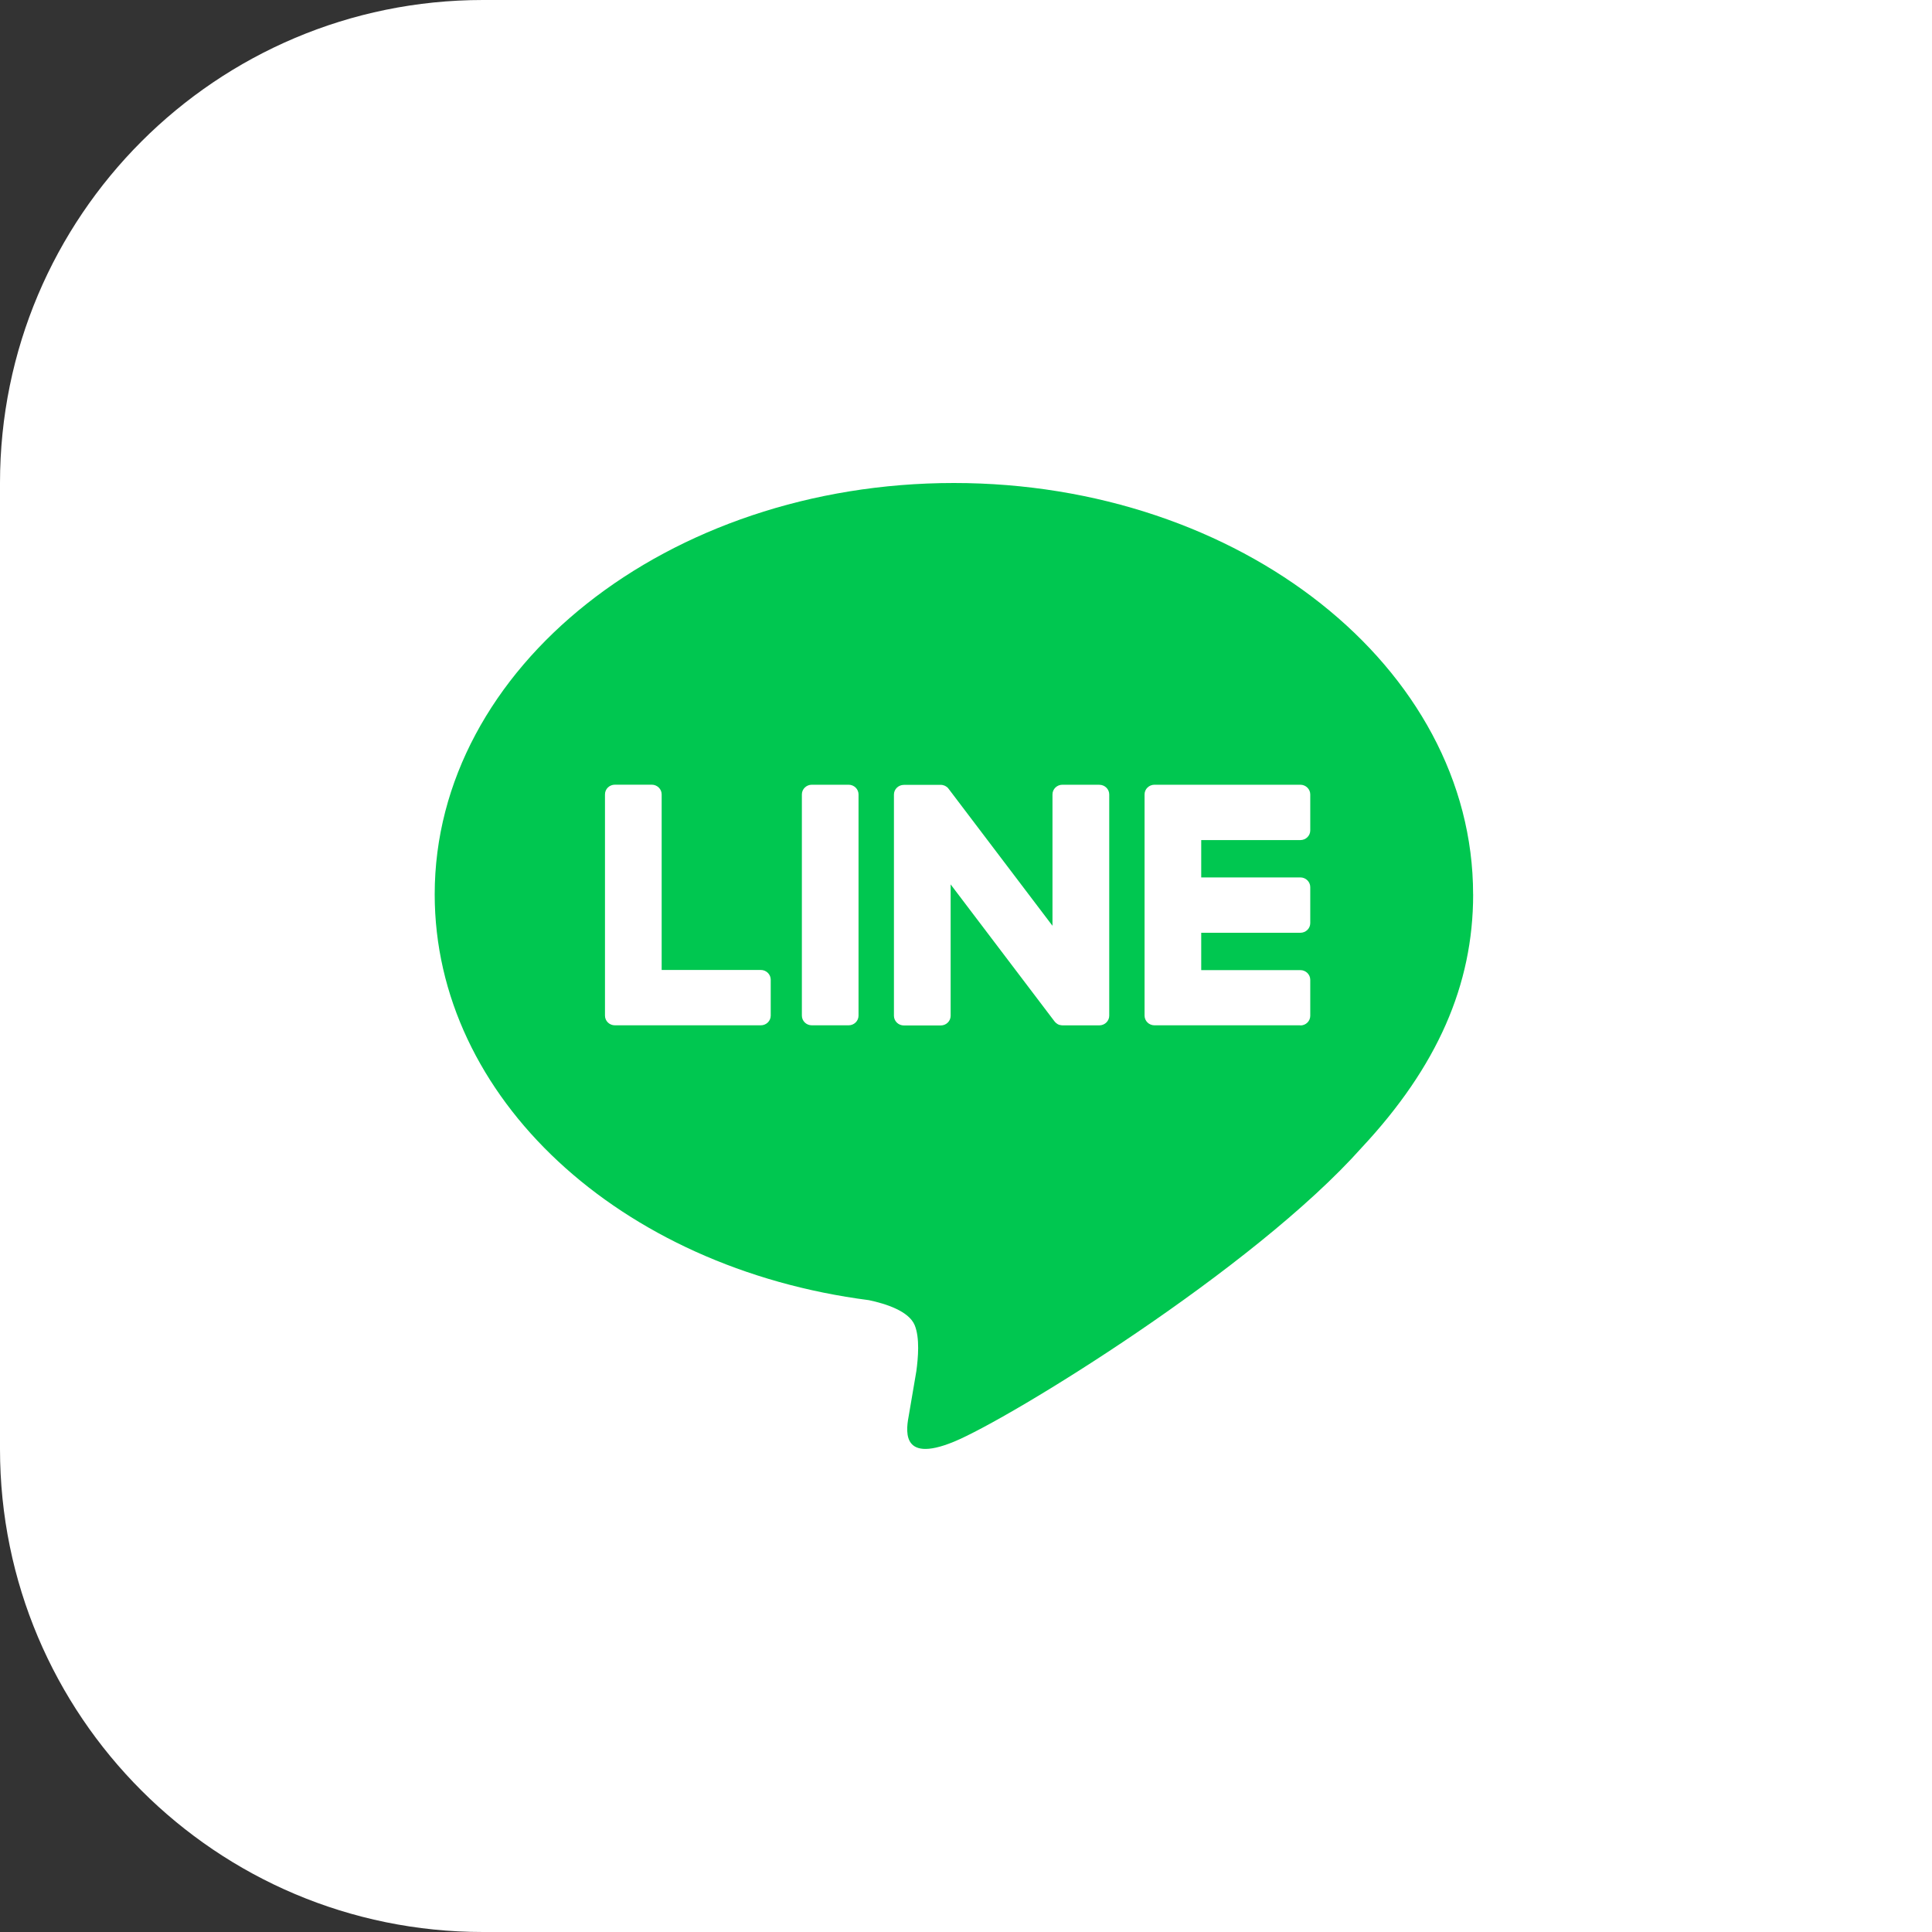 <svg width="80" height="80" viewBox="0 0 80 80" fill="none" xmlns="http://www.w3.org/2000/svg">
<rect x="0" y="0" width="80" height="80" fill="#333333" stroke="none"/>
<path d="M80 1.52588e-05L80 80L20 80C8.954 80 -3.10551e-06 71.046 -2.62268e-06 60L-8.74228e-07 20C-3.91405e-07 8.954 8.954 1.21533e-05 20 1.26361e-05L80 1.52588e-05Z" fill="white"/>
<path d="M60.998 37.033C60.998 27.641 51.354 20 39.499 20C27.644 20 18 27.641 18 37.033C18 45.453 25.649 52.504 35.981 53.837C36.68 53.985 37.633 54.288 37.875 54.872C38.093 55.403 38.016 56.233 37.945 56.771C37.945 56.771 37.694 58.252 37.639 58.567C37.544 59.098 37.208 60.642 39.501 59.698C41.796 58.754 51.882 52.58 56.392 47.513C59.507 44.176 61 40.792 61 37.033H60.998Z" fill="#00C750"/>
<path d="M53.844 42.456H47.805C47.578 42.456 47.394 42.277 47.394 42.055V42.049V32.905V32.895C47.394 32.673 47.578 32.494 47.805 32.494H53.844C54.07 32.494 54.255 32.675 54.255 32.895V34.385C54.255 34.607 54.072 34.786 53.844 34.786H49.74V36.332H53.844C54.07 36.332 54.255 36.513 54.255 36.733V38.223C54.255 38.445 54.072 38.624 53.844 38.624H49.74V40.17H53.844C54.07 40.17 54.255 40.351 54.255 40.572V42.061C54.255 42.283 54.072 42.462 53.844 42.462V42.456Z" fill="white"/>
<path d="M31.503 42.456C31.729 42.456 31.914 42.277 31.914 42.055V40.566C31.914 40.345 31.729 40.164 31.503 40.164H27.398V32.893C27.398 32.673 27.213 32.492 26.987 32.492H25.462C25.234 32.492 25.051 32.671 25.051 32.893V42.047V42.055C25.051 42.277 25.234 42.456 25.462 42.456H31.501H31.503Z" fill="white"/>
<path d="M35.139 32.494H33.615C33.388 32.494 33.204 32.674 33.204 32.895V42.055C33.204 42.277 33.388 42.456 33.615 42.456H35.139C35.365 42.456 35.55 42.277 35.55 42.055V32.895C35.55 32.674 35.365 32.494 35.139 32.494Z" fill="white"/>
<path d="M45.518 32.494H43.993C43.765 32.494 43.581 32.673 43.581 32.895V38.335L39.289 32.675C39.279 32.661 39.267 32.647 39.257 32.634C39.257 32.634 39.257 32.634 39.255 32.632C39.247 32.624 39.239 32.614 39.231 32.606C39.229 32.604 39.225 32.602 39.223 32.6C39.215 32.594 39.209 32.588 39.201 32.583C39.197 32.581 39.193 32.577 39.189 32.575C39.183 32.569 39.175 32.565 39.166 32.561C39.162 32.559 39.158 32.555 39.154 32.553C39.146 32.549 39.14 32.545 39.132 32.541C39.128 32.539 39.124 32.537 39.12 32.535C39.112 32.531 39.104 32.527 39.096 32.525C39.092 32.525 39.088 32.522 39.082 32.522C39.074 32.52 39.066 32.516 39.058 32.514C39.054 32.514 39.048 32.512 39.044 32.51C39.035 32.51 39.027 32.506 39.019 32.504C39.013 32.504 39.007 32.504 39.001 32.502C38.993 32.502 38.987 32.5 38.979 32.5C38.971 32.5 38.965 32.5 38.957 32.5C38.953 32.5 38.947 32.5 38.943 32.5H37.427C37.202 32.5 37.016 32.679 37.016 32.901V42.061C37.016 42.281 37.2 42.462 37.427 42.462H38.953C39.181 42.462 39.364 42.283 39.364 42.061V36.621L43.662 42.289C43.692 42.33 43.729 42.364 43.769 42.389C43.769 42.389 43.773 42.391 43.773 42.393C43.781 42.399 43.789 42.403 43.799 42.409C43.803 42.411 43.807 42.413 43.811 42.415C43.817 42.419 43.825 42.421 43.831 42.425C43.837 42.429 43.846 42.431 43.852 42.433C43.856 42.433 43.86 42.437 43.864 42.437C43.874 42.441 43.882 42.443 43.892 42.444C43.892 42.444 43.896 42.444 43.898 42.444C43.932 42.452 43.968 42.458 44.005 42.458H45.52C45.746 42.458 45.931 42.279 45.931 42.057V32.897C45.931 32.677 45.748 32.496 45.52 32.496L45.518 32.494Z" fill="white"/>
</svg>
